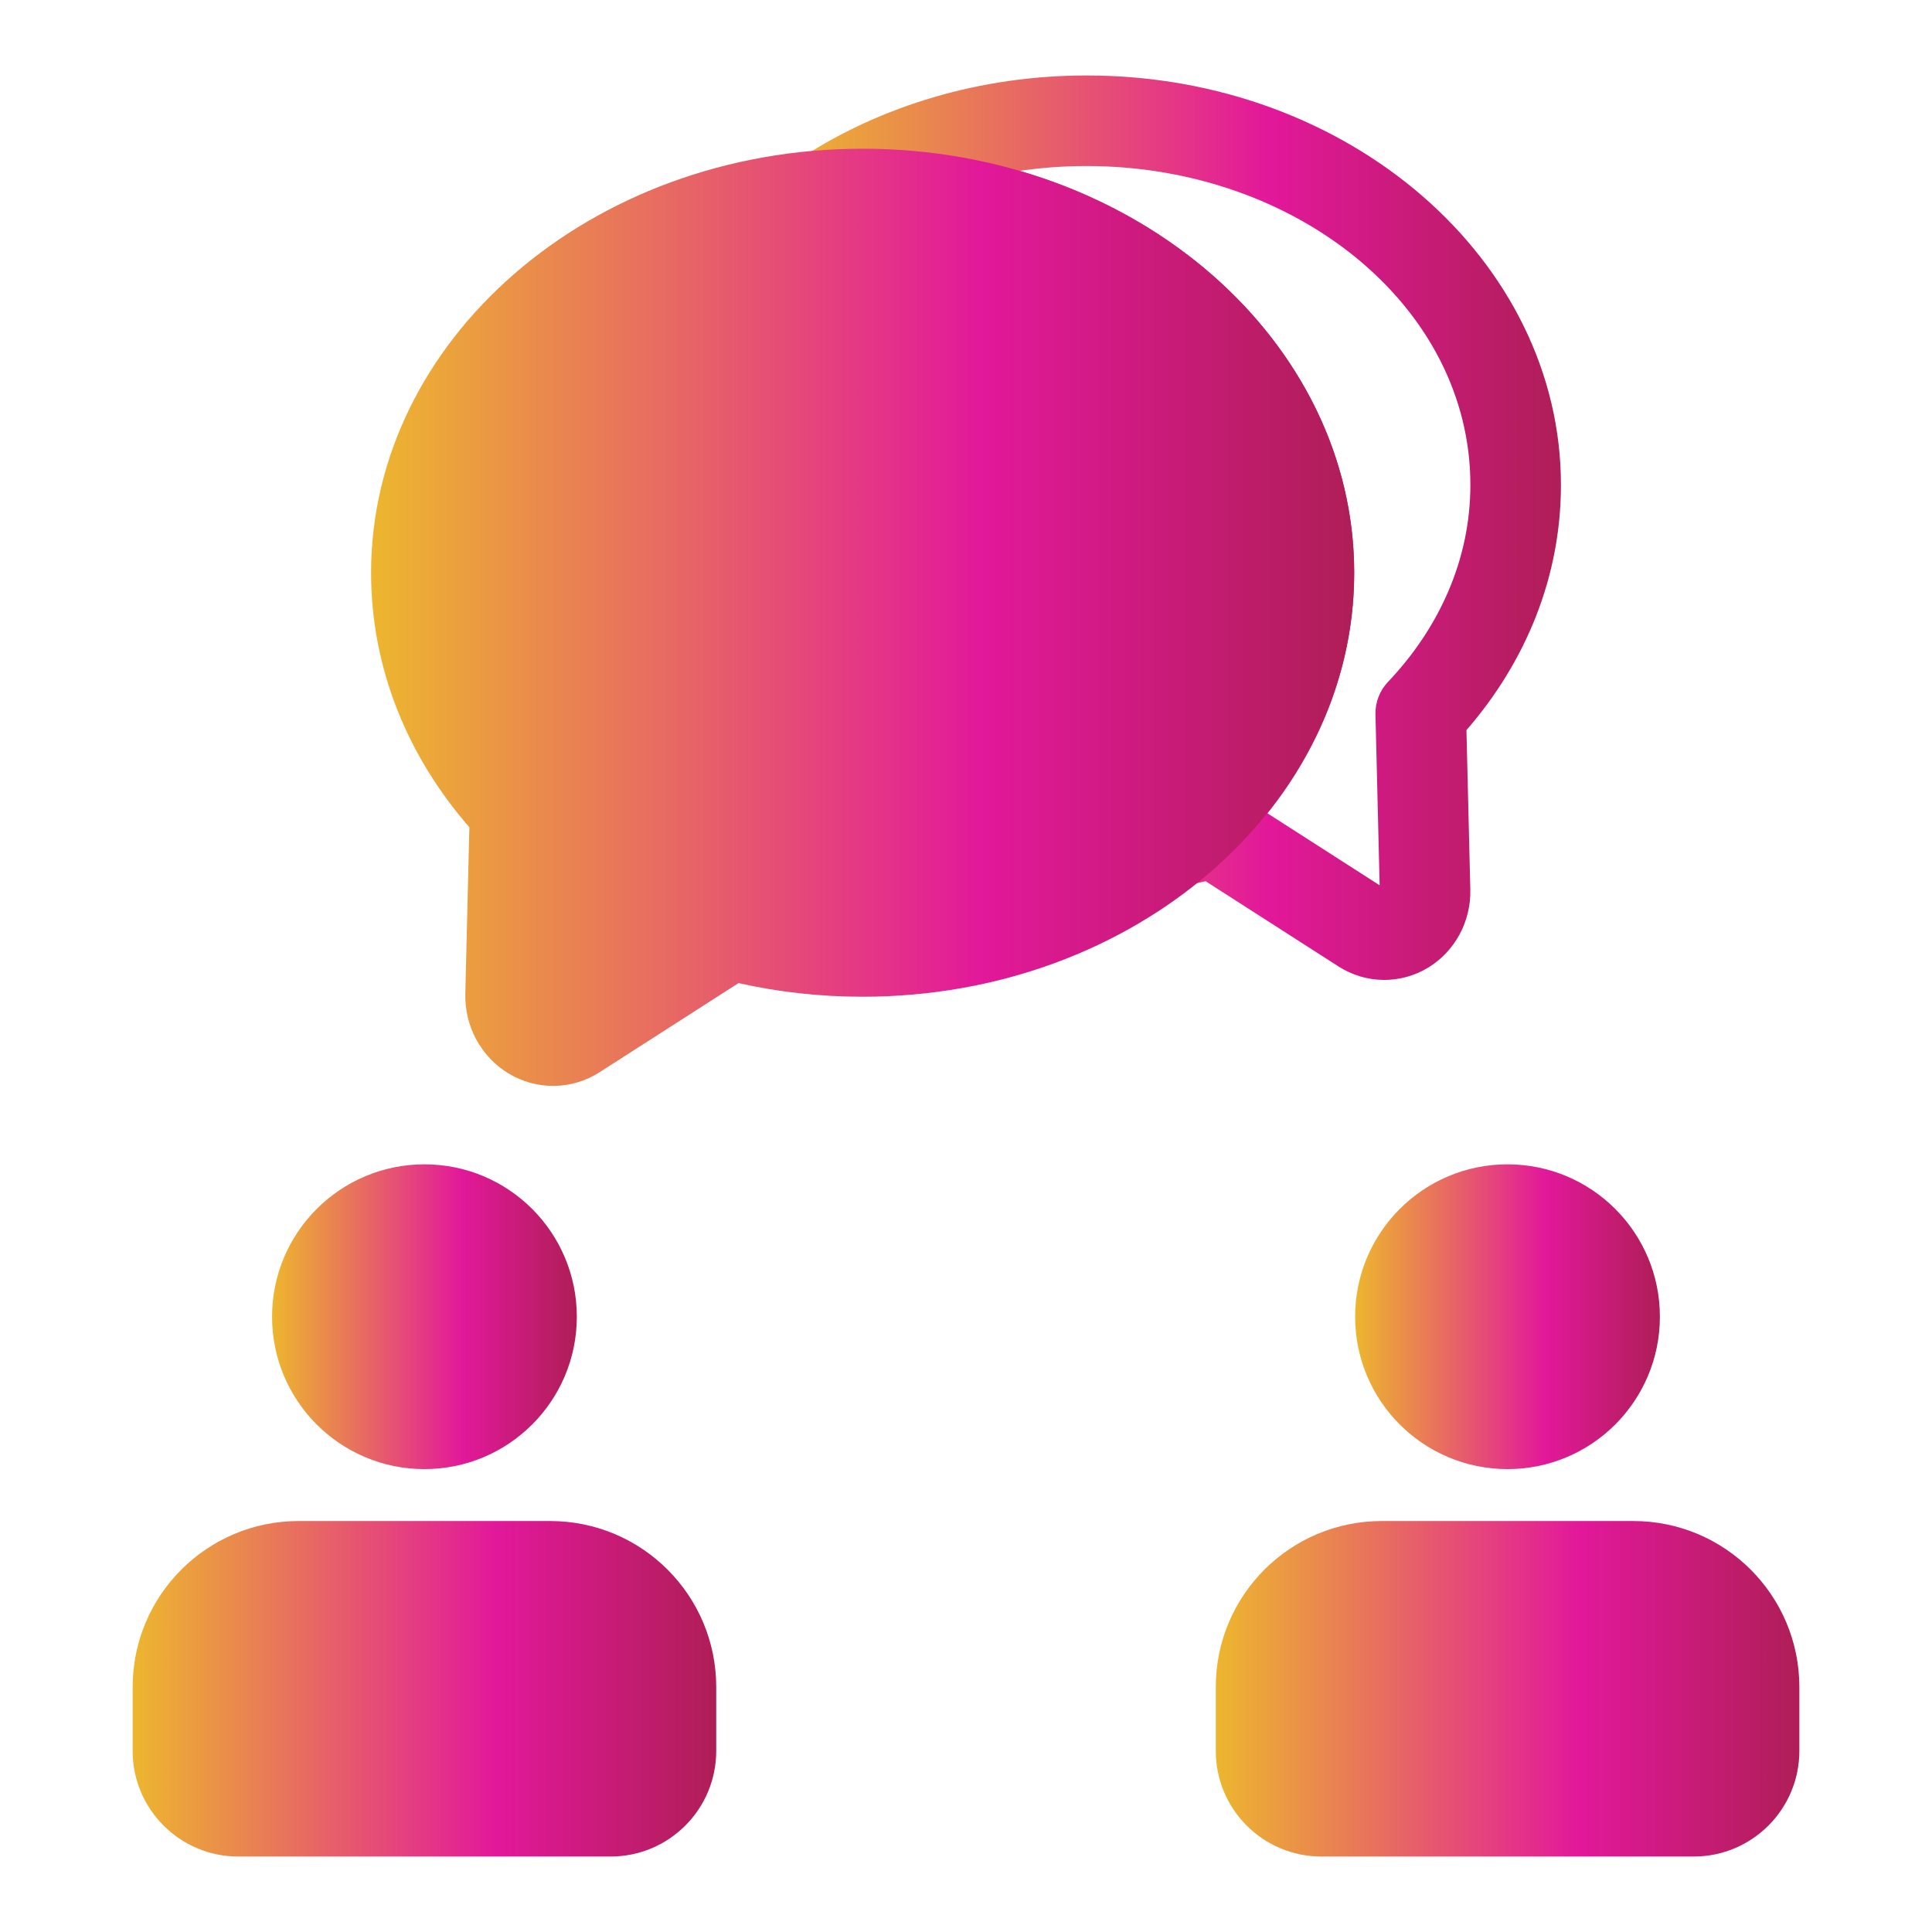 <svg width="32" height="32" viewBox="0 0 32 32" fill="none" xmlns="http://www.w3.org/2000/svg">
<g id="user-group 2">
<path id="Vector" fillRule="evenodd" clipRule="evenodd" d="M13.288 2.603C13.001 2.789 12.876 3.145 12.984 3.469C13.091 3.794 13.405 4.004 13.746 3.981C13.924 3.969 14.105 3.963 14.287 3.963C17.922 3.963 20.929 6.401 20.929 9.486C20.929 10.998 20.193 12.361 19.024 13.352C18.765 13.572 18.686 13.938 18.831 14.245C18.976 14.552 19.31 14.723 19.644 14.662C19.754 14.642 19.862 14.62 19.97 14.596L22.169 16.007C22.623 16.298 23.193 16.306 23.654 16.027C24.094 15.76 24.366 15.267 24.353 14.734L24.289 12.093C25.276 10.957 25.854 9.55 25.854 8.031C25.854 4.325 22.365 1.25 17.999 1.25C16.228 1.25 14.596 1.756 13.288 2.603ZM22.851 14.663L20.993 13.471C21.902 12.335 22.429 10.962 22.429 9.486C22.429 6.42 20.123 3.773 16.891 2.83C17.251 2.777 17.621 2.75 17.999 2.75C21.475 2.75 24.354 5.08 24.354 8.031C24.354 9.267 23.838 10.401 22.989 11.295C22.852 11.439 22.778 11.632 22.782 11.83L22.851 14.663Z" fill="url(#paint0_linear_1561_6145)"/>
<path id="Vector_2" fillRule="evenodd" clipRule="evenodd" d="M11.863 27.943C11.863 26.424 10.632 25.193 9.113 25.193H4.947C3.429 25.193 2.197 26.424 2.197 27.943V29C2.197 29.967 2.981 30.75 3.947 30.75H10.113C11.08 30.75 11.863 29.967 11.863 29V27.943Z" fill="url(#paint1_linear_1561_6145)"/>
<path id="Vector_3" d="M7.03 24.333C8.424 24.333 9.554 23.203 9.554 21.809C9.554 20.415 8.424 19.285 7.03 19.285C5.636 19.285 4.506 20.415 4.506 21.809C4.506 23.203 5.636 24.333 7.03 24.333Z" fill="url(#paint2_linear_1561_6145)"/>
<path id="Vector_4" fillRule="evenodd" clipRule="evenodd" d="M29.803 27.943C29.803 26.424 28.571 25.193 27.053 25.193H22.887C21.368 25.193 20.137 26.424 20.137 27.943V29C20.137 29.967 20.92 30.75 21.887 30.75H28.053C29.019 30.75 29.803 29.967 29.803 29V27.943Z" fill="url(#paint3_linear_1561_6145)"/>
<path id="Vector_5" d="M24.969 24.333C26.363 24.333 27.493 23.203 27.493 21.809C27.493 20.415 26.363 19.285 24.969 19.285C23.575 19.285 22.445 20.415 22.445 21.809C22.445 23.203 23.575 24.333 24.969 24.333Z" fill="url(#paint4_linear_1561_6145)"/>
<path id="Vector_6" fillRule="evenodd" clipRule="evenodd" d="M12.232 16.283C12.889 16.431 13.578 16.509 14.287 16.509C18.812 16.509 22.43 13.326 22.43 9.486C22.43 5.646 18.812 2.463 14.287 2.463C9.763 2.463 6.146 5.646 6.146 9.486C6.146 11.063 6.748 12.523 7.774 13.702L7.707 16.46C7.694 17.003 7.972 17.506 8.42 17.778C8.89 18.062 9.47 18.055 9.933 17.758L12.232 16.283ZM11.159 10.105L12.72 11.666C13.014 11.958 13.489 11.958 13.78 11.666L17.416 8.03C17.709 7.738 17.709 7.262 17.416 6.97C17.123 6.677 16.648 6.677 16.355 6.97L13.251 10.075L12.22 9.044C11.928 8.751 11.453 8.751 11.159 9.044C10.867 9.337 10.867 9.812 11.159 10.105Z" fill="url(#paint5_linear_1561_6145)"/>
</g>
<defs>
<linearGradient id="paint0_linear_1561_6145" x1="25.854" y1="1.25" x2="12.65" y2="1.25" gradientUnits="userSpaceOnUse">
<stop stop-color="#AF1E57"/>
<stop offset="0.368" stop-color="#E2189A"/>
<stop offset="1" stop-color="#EDBC2A"/>
</linearGradient>
<linearGradient id="paint1_linear_1561_6145" x1="11.863" y1="25.193" x2="1.976" y2="25.193" gradientUnits="userSpaceOnUse">
<stop stop-color="#AF1E57"/>
<stop offset="0.368" stop-color="#E2189A"/>
<stop offset="1" stop-color="#EDBC2A"/>
</linearGradient>
<linearGradient id="paint2_linear_1561_6145" x1="9.554" y1="19.285" x2="4.39" y2="19.285" gradientUnits="userSpaceOnUse">
<stop stop-color="#AF1E57"/>
<stop offset="0.368" stop-color="#E2189A"/>
<stop offset="1" stop-color="#EDBC2A"/>
</linearGradient>
<linearGradient id="paint3_linear_1561_6145" x1="29.803" y1="25.193" x2="19.916" y2="25.193" gradientUnits="userSpaceOnUse">
<stop stop-color="#AF1E57"/>
<stop offset="0.368" stop-color="#E2189A"/>
<stop offset="1" stop-color="#EDBC2A"/>
</linearGradient>
<linearGradient id="paint4_linear_1561_6145" x1="27.493" y1="19.285" x2="22.33" y2="19.285" gradientUnits="userSpaceOnUse">
<stop stop-color="#AF1E57"/>
<stop offset="0.368" stop-color="#E2189A"/>
<stop offset="1" stop-color="#EDBC2A"/>
</linearGradient>
<linearGradient id="paint5_linear_1561_6145" x1="22.43" y1="2.463" x2="5.774" y2="2.463" gradientUnits="userSpaceOnUse">
<stop stop-color="#AF1E57"/>
<stop offset="0.368" stop-color="#E2189A"/>
<stop offset="1" stop-color="#EDBC2A"/>
</linearGradient>
</defs>
</svg>
